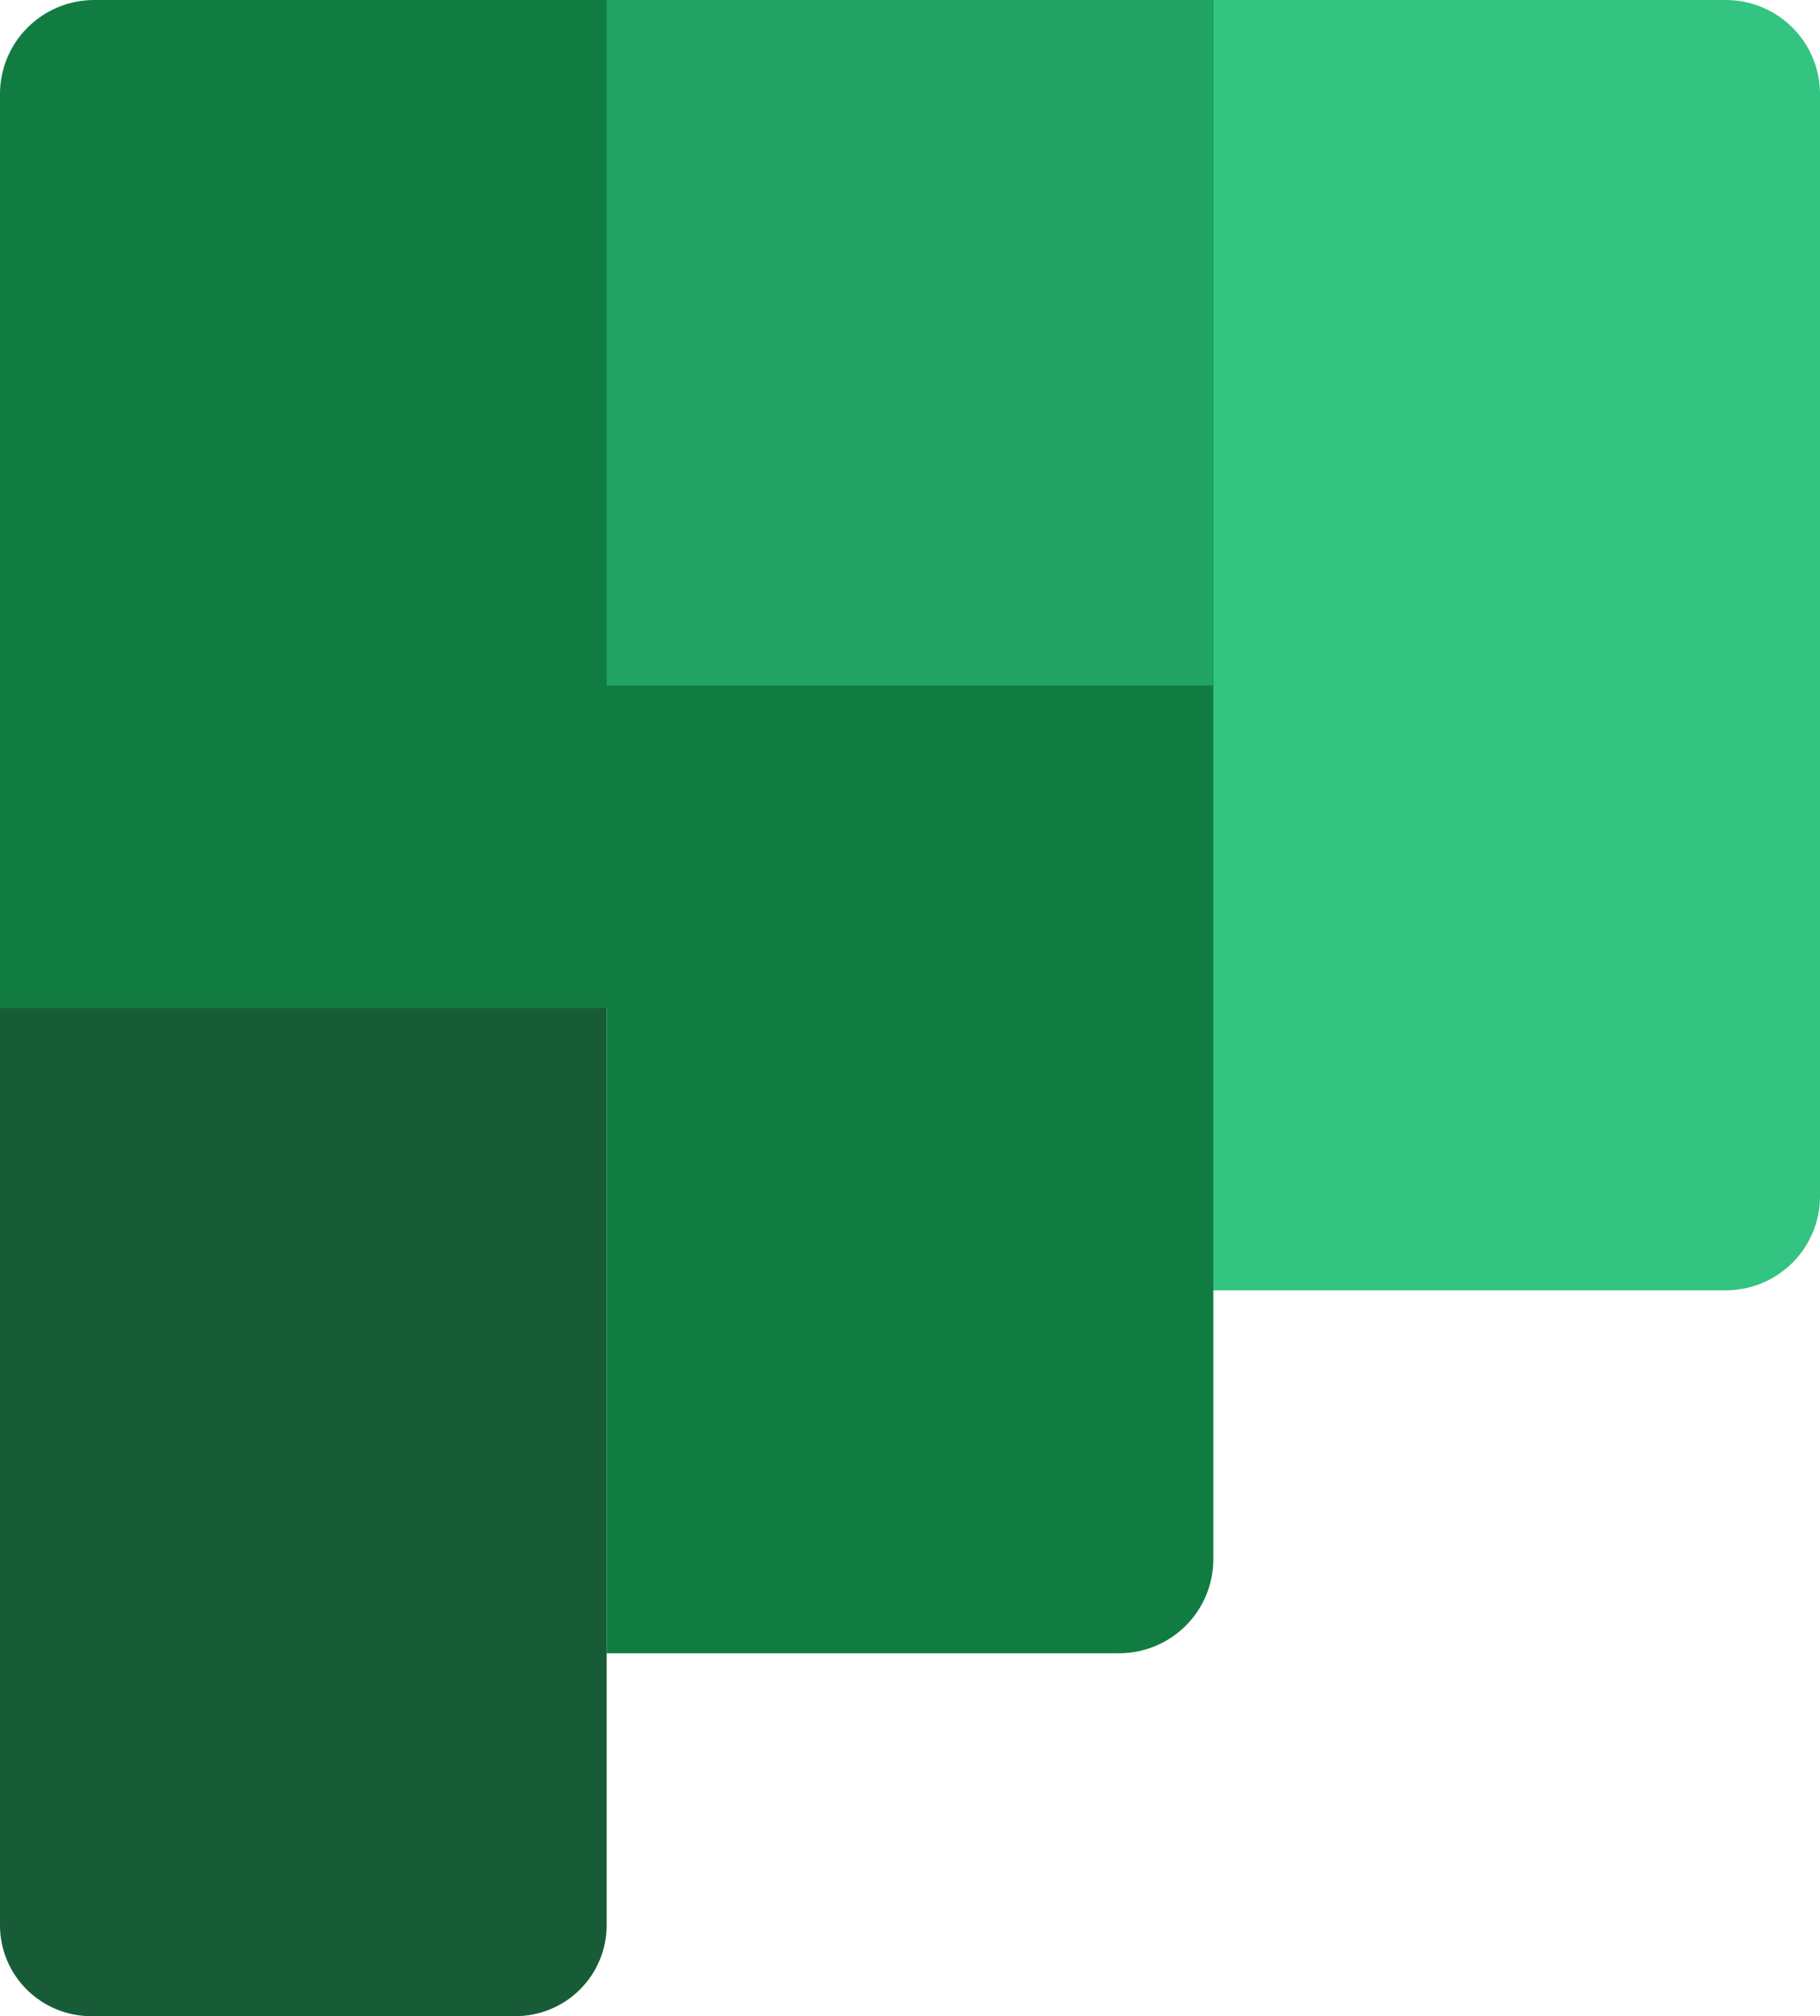 <?xml version="1.0" encoding="UTF-8"?> <svg xmlns="http://www.w3.org/2000/svg" width="65" height="72" viewBox="0 0 65 72" fill="none"><g clip-path="url(#clip0_308_51)"><path d="M18.408 72H3.258C2.393 72 1.565 71.657 0.953 71.048C0.342 70.439 -0.001 69.613 -0.001 68.751V34.92L11.436 31.56L21.667 34.92V68.751C21.667 69.178 21.582 69.6 21.419 69.994C21.255 70.388 21.015 70.747 20.712 71.048C20.41 71.35 20.05 71.589 19.655 71.752C19.26 71.916 18.836 72 18.408 72Z" fill="#185C37"></path><path d="M41.889 0H61.634C62.527 0 63.383 0.353 64.014 0.983C64.645 1.612 65 2.465 65 3.355V42.725C65 43.614 64.645 44.468 64.014 45.097C63.383 45.726 62.527 46.08 61.634 46.08H41.889L38.037 21.48L41.889 0Z" fill="#33C481"></path><path d="M0 3.355V36H21.667V59.04H39.968C40.86 59.04 41.716 58.687 42.347 58.057C42.978 57.428 43.333 56.575 43.333 55.686V1.4513e-08H3.366C2.924 -4.0968e-05 2.486 0.087 2.078 0.255C1.669 0.424 1.298 0.671 0.986 0.983C0.673 1.294 0.425 1.664 0.256 2.071C0.087 2.478 -1.9117e-09 2.915 0 3.355Z" fill="#107C41"></path><path d="M21.666 0H43.333V24.48H21.666V0Z" fill="#21A366"></path></g><defs><clipPath id="clip0_308_51"><rect width="65" height="72" fill="white"></rect></clipPath></defs></svg> 